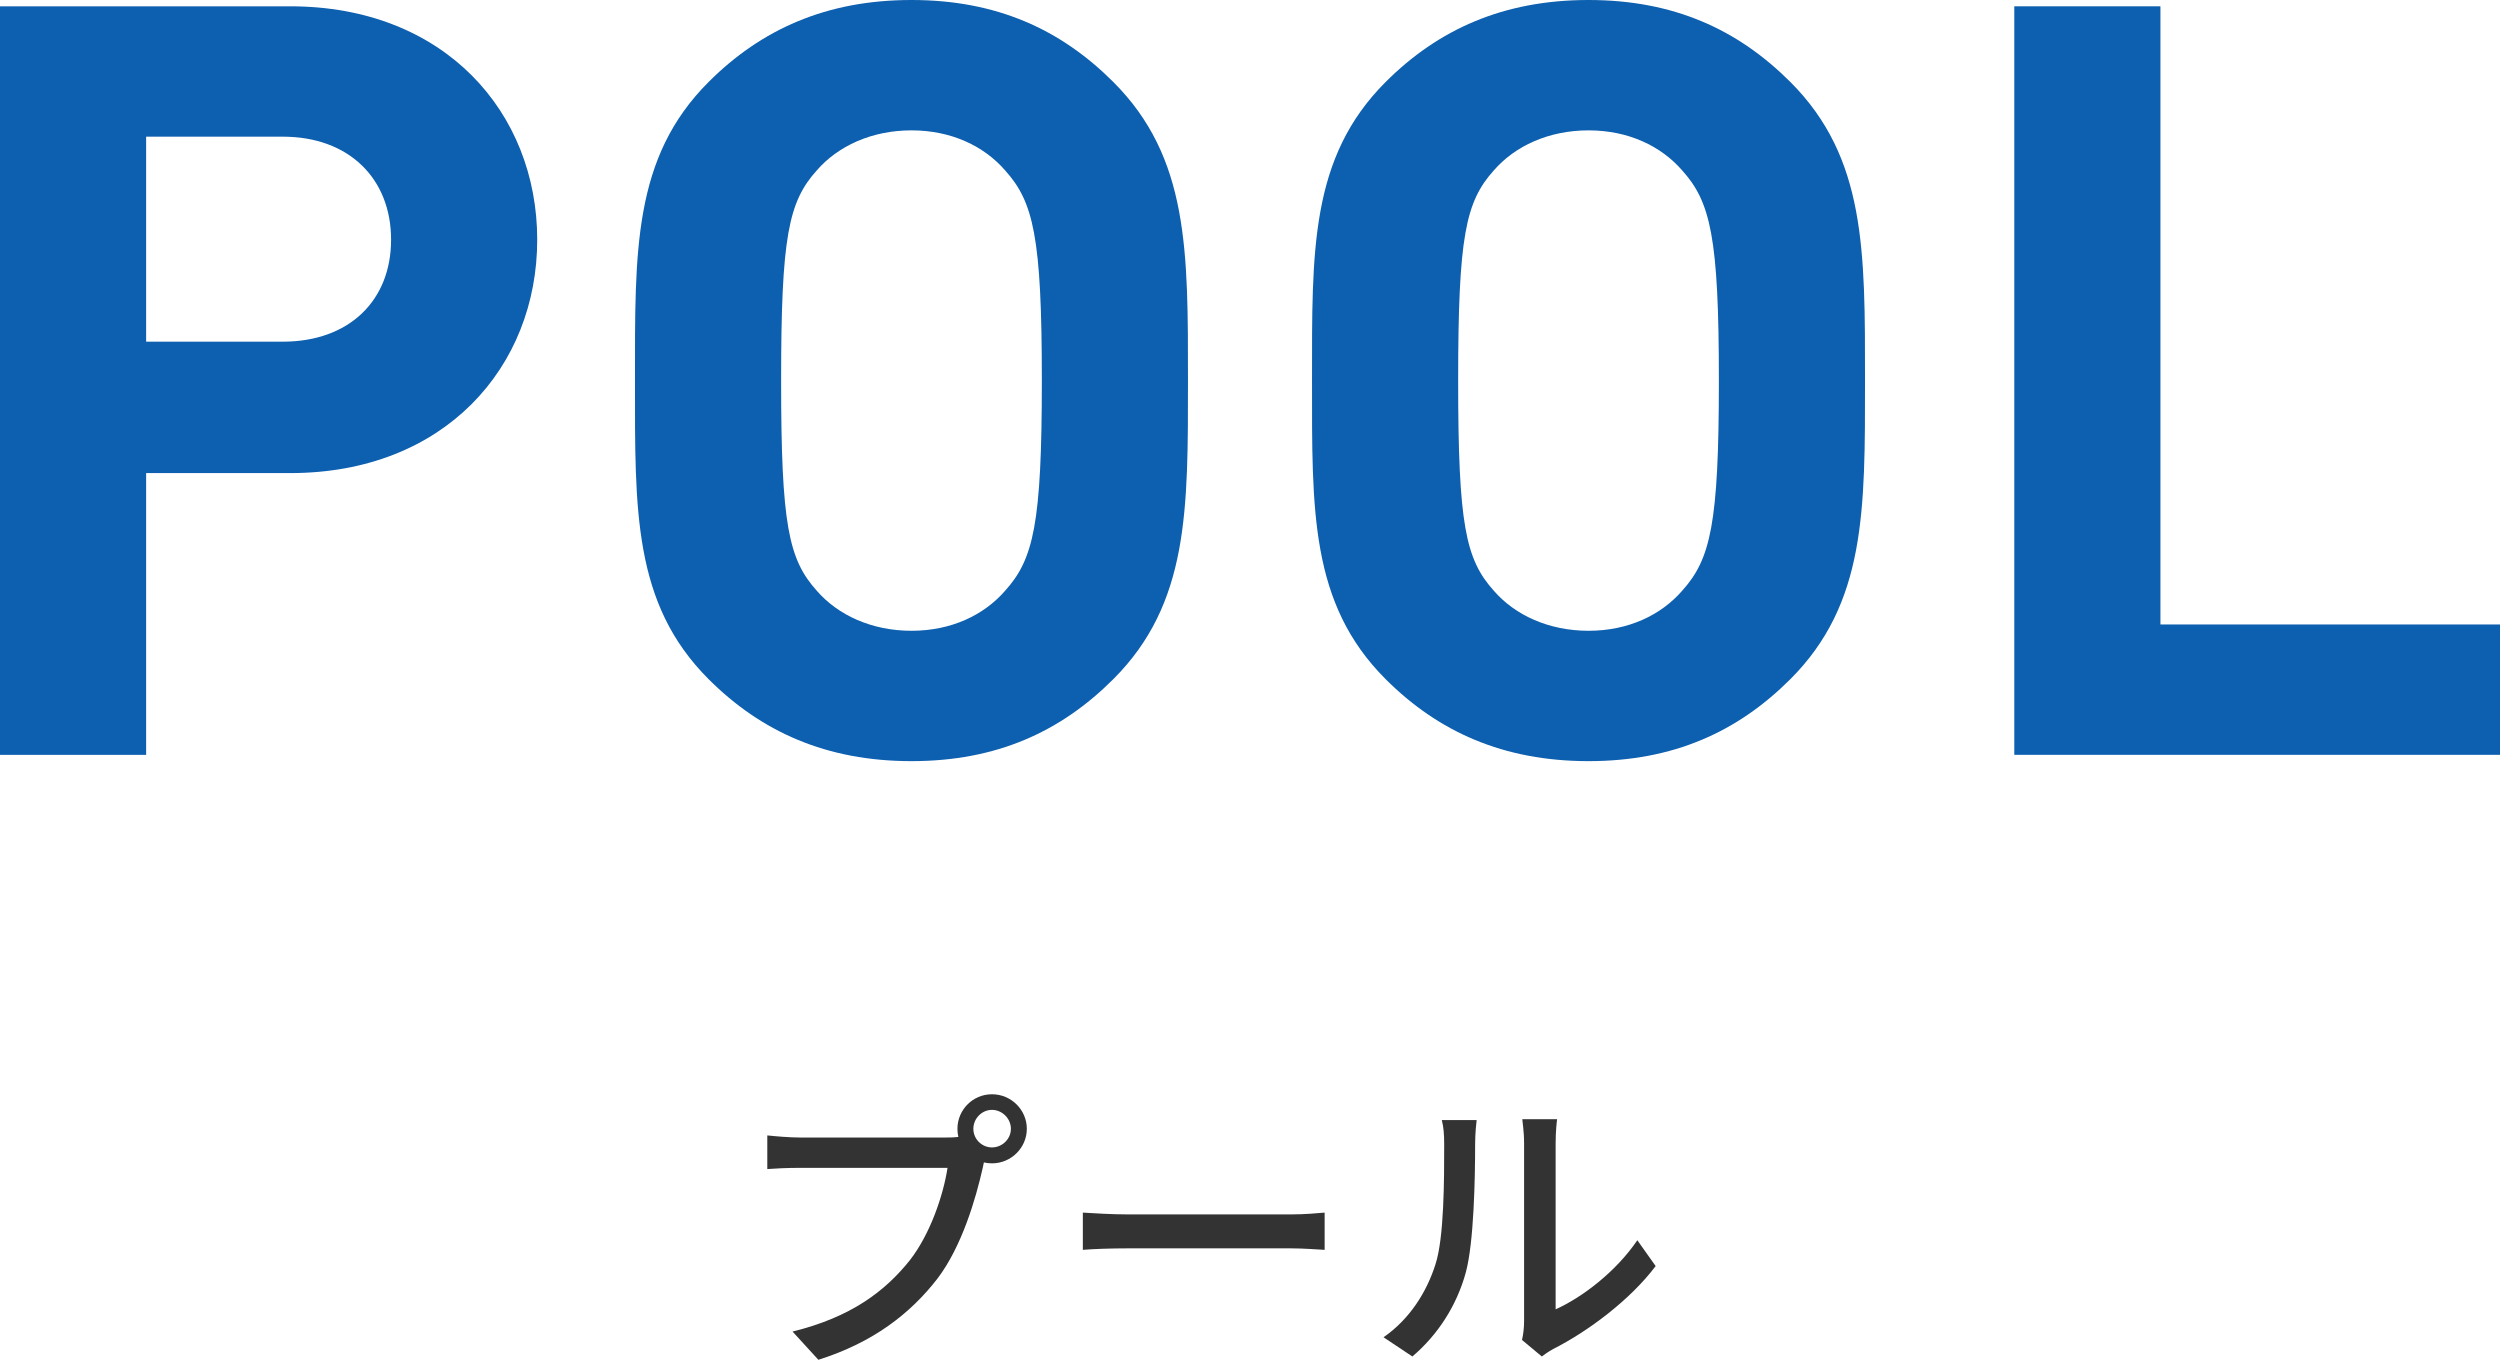 <?xml version="1.0" encoding="UTF-8"?><svg id="_イヤー_2" xmlns="http://www.w3.org/2000/svg" viewBox="0 0 166.46 90.55"><defs><style>.cls-1{fill:#333;}.cls-2{fill:#0d5faf;}</style></defs><g id="design"><g><g><path class="cls-2" d="M19.32,31.5H9.73v18.76H0V.42H19.32c10.29,0,16.45,7.07,16.45,15.54s-6.16,15.54-16.45,15.54Zm-.49-22.4H9.73v13.65h9.1c4.41,0,7.21-2.73,7.21-6.79s-2.8-6.86-7.21-6.86Z"/><path class="cls-2" d="M74.13,45.22c-3.5,3.5-7.77,5.46-13.44,5.46s-10.01-1.96-13.51-5.46c-5.04-5.04-4.9-11.27-4.9-19.88s-.14-14.84,4.9-19.88c3.5-3.5,7.84-5.46,13.51-5.46s9.94,1.96,13.44,5.46c5.04,5.04,4.97,11.27,4.97,19.88s.07,14.84-4.97,19.88Zm-7.21-33.88c-1.4-1.61-3.57-2.66-6.23-2.66s-4.9,1.05-6.3,2.66c-1.89,2.1-2.38,4.41-2.38,14s.49,11.9,2.38,14c1.4,1.61,3.64,2.66,6.3,2.66s4.83-1.05,6.23-2.66c1.89-2.1,2.45-4.41,2.45-14s-.56-11.9-2.45-14Z"/><path class="cls-2" d="M119.21,45.22c-3.5,3.5-7.77,5.46-13.44,5.46s-10.01-1.96-13.51-5.46c-5.04-5.04-4.9-11.27-4.9-19.88s-.14-14.84,4.9-19.88c3.5-3.5,7.84-5.46,13.51-5.46s9.94,1.96,13.44,5.46c5.04,5.04,4.97,11.27,4.97,19.88s.07,14.84-4.97,19.88Zm-7.21-33.88c-1.4-1.61-3.57-2.66-6.23-2.66s-4.9,1.05-6.3,2.66c-1.89,2.1-2.38,4.41-2.38,14s.49,11.9,2.38,14c1.4,1.61,3.64,2.66,6.3,2.66s4.83-1.05,6.23-2.66c1.89-2.1,2.45-4.41,2.45-14s-.56-11.9-2.45-14Z"/><path class="cls-2" d="M134.12,50.27V.42h9.73V41.58h22.61v8.68h-32.34Z"/></g><g><path class="cls-1" d="M66.05,72.86c1.28,0,2.32,1.04,2.32,2.3s-1.04,2.3-2.32,2.3c-.18,0-.36-.02-.54-.06-.02,.12-.06,.26-.08,.38-.46,2.04-1.38,5.2-3,7.34-1.82,2.36-4.32,4.28-7.94,5.42l-1.72-1.88c3.9-.96,6.16-2.68,7.82-4.76,1.36-1.76,2.22-4.32,2.5-6.14h-9.84c-.84,0-1.64,.04-2.16,.08v-2.24c.56,.06,1.5,.14,2.16,.14h9.7c.24,0,.54,0,.86-.04-.04-.18-.06-.36-.06-.54,0-1.26,1.02-2.3,2.3-2.3Zm0,3.54c.68,0,1.26-.56,1.26-1.24s-.58-1.26-1.26-1.26-1.24,.58-1.24,1.26,.56,1.24,1.24,1.24Z"/><path class="cls-1" d="M75.08,80.86h10.88c.96,0,1.74-.08,2.24-.12v2.48c-.44-.02-1.36-.1-2.24-.1h-10.88c-1.1,0-2.3,.04-2.98,.1v-2.48c.66,.04,1.9,.12,2.98,.12Z"/><path class="cls-1" d="M95.58,84.18c.58-1.78,.58-5.68,.58-7.98,0-.68-.04-1.16-.16-1.62h2.32c-.02,.16-.1,.9-.1,1.6,0,2.28-.08,6.54-.62,8.54-.6,2.2-1.86,4.16-3.56,5.6l-1.92-1.28c1.74-1.2,2.88-3.02,3.46-4.86Zm5.9,3.78v-11.84c0-.82-.12-1.48-.12-1.6h2.32c-.02,.12-.1,.78-.1,1.6v11.06c1.74-.78,4-2.48,5.44-4.6l1.22,1.72c-1.7,2.26-4.52,4.36-6.82,5.52-.36,.2-.6,.38-.76,.5l-1.32-1.1c.08-.34,.14-.8,.14-1.26Z"/></g></g></g></svg>